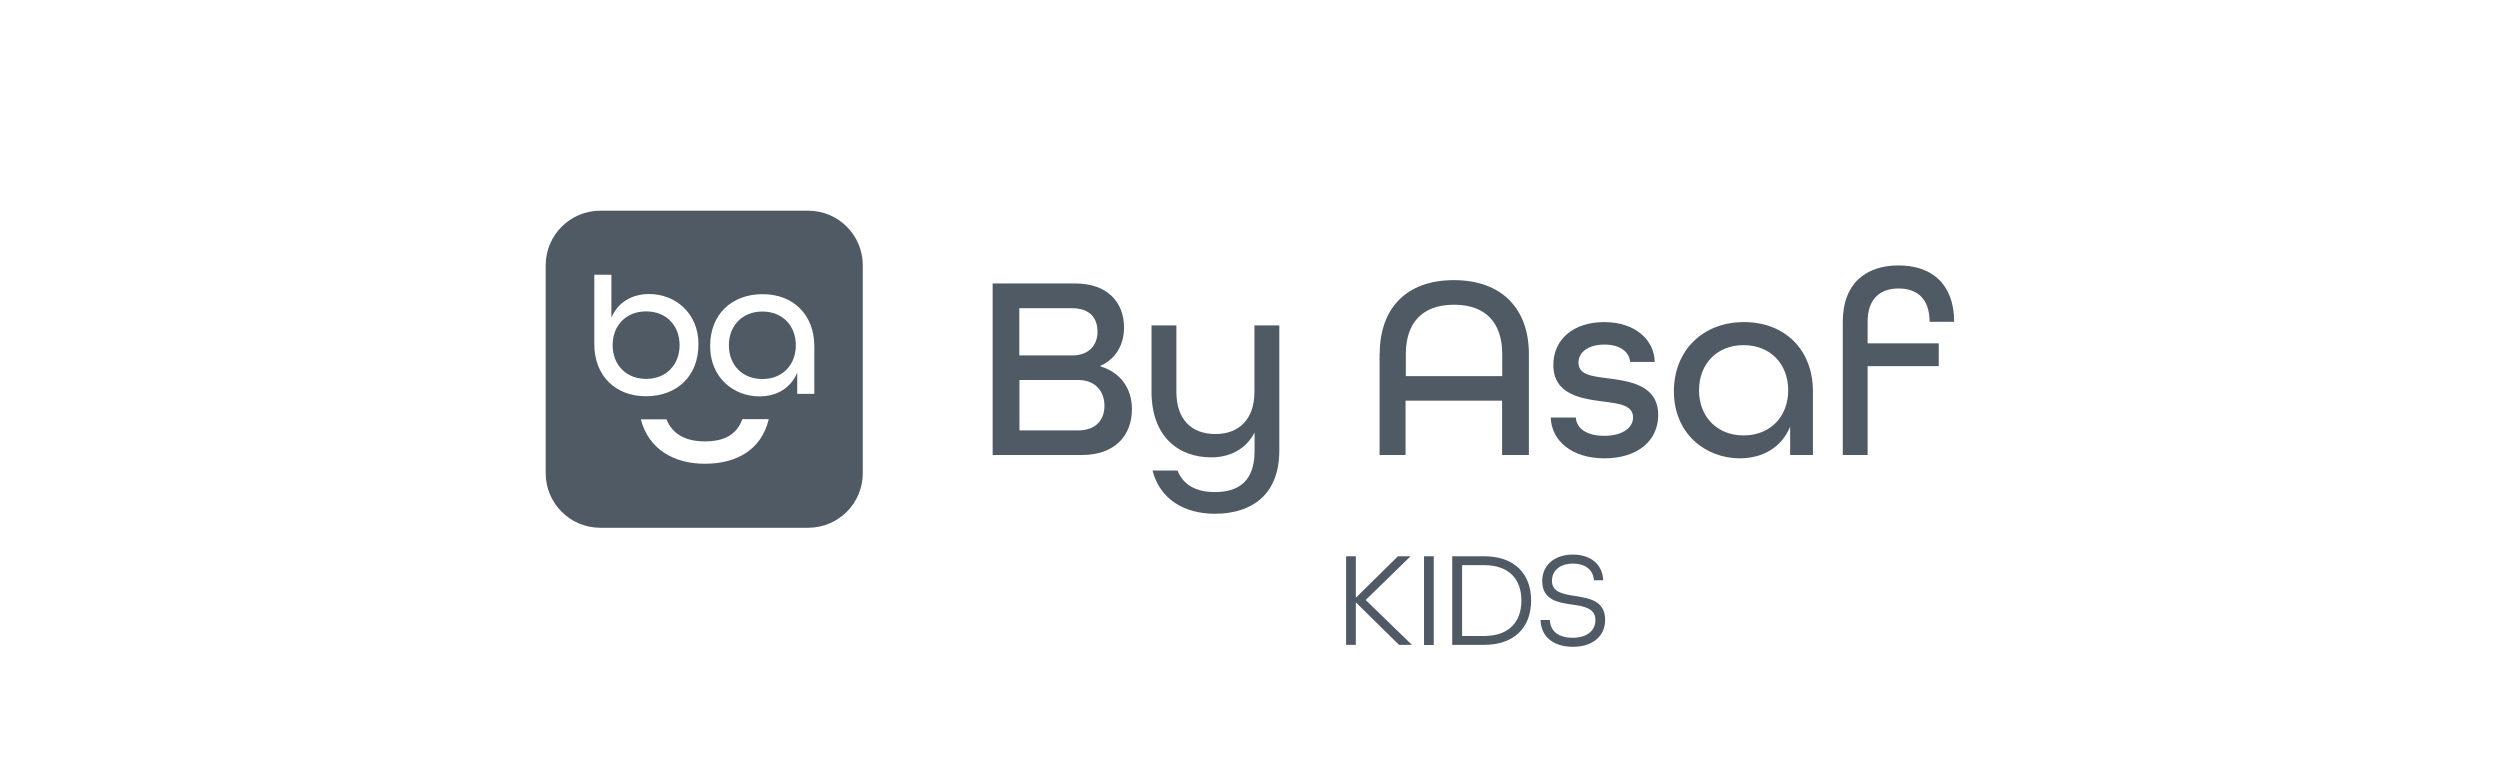 <svg xmlns="http://www.w3.org/2000/svg" id="Layer_1" data-name="Layer 1" viewBox="0 0 180 56"><defs><style> .cls-1 { fill: #505a64; } </style></defs><g><path class="cls-1" d="M48.93,24.85c0-1.42-.96-2.43-2.41-2.43s-2.41,1.02-2.41,2.43.96,2.43,2.41,2.43,2.41-1.02,2.41-2.43Z"></path><path class="cls-1" d="M54.89,22.43c-1.44,0-2.41,1.02-2.41,2.43s.96,2.43,2.41,2.43,2.41-1.02,2.41-2.43-.96-2.43-2.41-2.43Z"></path><path class="cls-1" d="M58.19,15.17h-14.97c-2.17,0-3.93,1.76-3.93,3.93v14.97c0,2.17,1.76,3.93,3.93,3.93h14.97c2.17,0,3.93-1.76,3.93-3.93v-14.97c0-2.17-1.76-3.93-3.93-3.93ZM42.79,24.79v-5.01h1.23v3.1c.47-1.13,1.5-1.71,2.72-1.71,1.83,0,3.55,1.32,3.55,3.62s-1.56,3.74-3.78,3.74-3.72-1.5-3.72-3.74ZM50.75,33.39c-2.21,0-4.05-1.03-4.61-3.2h1.84c.45,1.08,1.39,1.59,2.77,1.59s2.29-.47,2.7-1.6h1.9c-.54,2.26-2.38,3.21-4.6,3.21ZM58.63,28.36h-1.23v-1.53c-.47,1.13-1.5,1.71-2.72,1.71-1.83,0-3.55-1.32-3.55-3.62s1.56-3.74,3.78-3.74,3.72,1.5,3.72,3.74v3.44Z"></path></g><g><g><path class="cls-1" d="M71.47,20.41h5.95c2.28,0,3.51,1.32,3.51,3.17,0,1.28-.62,2.27-1.7,2.76v.04c1.42.42,2.27,1.57,2.27,3.08,0,1.91-1.25,3.3-3.59,3.3h-6.44v-12.35ZM77.21,25.59c1.17,0,1.81-.72,1.81-1.7s-.53-1.7-1.85-1.7h-3.78v3.4h3.81ZM77.59,30.99c1.36,0,1.93-.79,1.93-1.78,0-1.08-.7-1.85-1.89-1.85h-4.23v3.63h4.19Z"></path><path class="cls-1" d="M82.99,33.88h1.79c.43,1.06,1.36,1.55,2.7,1.55,1.74,0,2.85-.83,2.85-2.95v-1.34c-.59,1.15-1.72,1.79-3.12,1.79-2.32,0-4.3-1.45-4.3-4.72v-4.78h1.79v4.78c0,2.02,1.11,3.04,2.81,3.04s2.81-1.06,2.81-3.04v-4.78h1.79v9.01c0,3.25-2.06,4.55-4.64,4.55-2.15,0-3.95-1-4.49-3.12Z"></path><path class="cls-1" d="M99.34,25.49c0-3.27,1.89-5.32,5.34-5.32s5.4,2.06,5.4,5.32v7.27h-1.93v-3.91h-6.95v3.91h-1.87v-7.27ZM108.16,27.08v-1.59c0-2.23-1.17-3.55-3.47-3.55s-3.47,1.32-3.47,3.55v1.59h6.95Z"></path><path class="cls-1" d="M111.65,30.06h1.81c.04.77.76,1.32,2.06,1.32s2.06-.59,2.06-1.32c0-.89-.98-1-2.15-1.15-1.62-.21-3.59-.51-3.59-2.64,0-1.83,1.44-3.08,3.66-3.08s3.61,1.27,3.64,2.87h-1.77c-.06-.72-.72-1.25-1.85-1.25-1.19,0-1.87.57-1.87,1.3,0,.89.98.98,2.13,1.13,1.62.21,3.61.51,3.61,2.64,0,1.89-1.53,3.12-3.87,3.12s-3.81-1.25-3.87-2.95Z"></path><path class="cls-1" d="M120.52,28.17c0-2.93,2.08-4.98,5.04-4.98s4.97,2,4.97,4.98v4.59h-1.64v-2.04c-.62,1.51-2,2.28-3.63,2.28-2.44,0-4.74-1.76-4.74-4.83ZM128.75,28.1c0-1.89-1.28-3.25-3.21-3.25s-3.21,1.36-3.21,3.25,1.28,3.25,3.21,3.25,3.21-1.36,3.21-3.25Z"></path><path class="cls-1" d="M132.68,23.15c0-2.7,1.62-4.04,4.02-4.04s4,1.36,4,4.06h-1.77c0-1.68-.91-2.4-2.23-2.4s-2.23.74-2.23,2.38v1.57h5.12v1.64h-5.12v6.4h-1.79v-9.61Z"></path></g><g><path class="cls-1" d="M96.92,40.05h.7v2.99l3.03-2.99h.91l-3.23,3.15,3.33,3.23h-.93l-3.11-3.06v3.06h-.7v-6.39Z"></path><path class="cls-1" d="M102.53,40.05h.7v6.39h-.7v-6.39Z"></path><path class="cls-1" d="M104.56,40.05h2.29c2.21,0,3.39,1.28,3.39,3.19s-1.18,3.19-3.39,3.19h-2.29v-6.39ZM106.85,45.79c1.81,0,2.69-1.02,2.69-2.55s-.88-2.55-2.69-2.55h-1.58v5.1h1.58Z"></path><path class="cls-1" d="M110.9,44.64h.69c.03.81.63,1.28,1.64,1.28s1.64-.5,1.64-1.28c0-.84-.81-.99-1.68-1.11-1.04-.15-2.15-.34-2.15-1.7,0-1.13.88-1.9,2.2-1.9s2.15.73,2.19,1.85h-.67c-.04-.73-.6-1.2-1.51-1.2s-1.51.49-1.51,1.24c0,.82.8.96,1.67,1.09,1.04.17,2.16.35,2.16,1.72,0,1.19-.92,1.94-2.32,1.94s-2.3-.73-2.33-1.92Z"></path></g></g></svg>